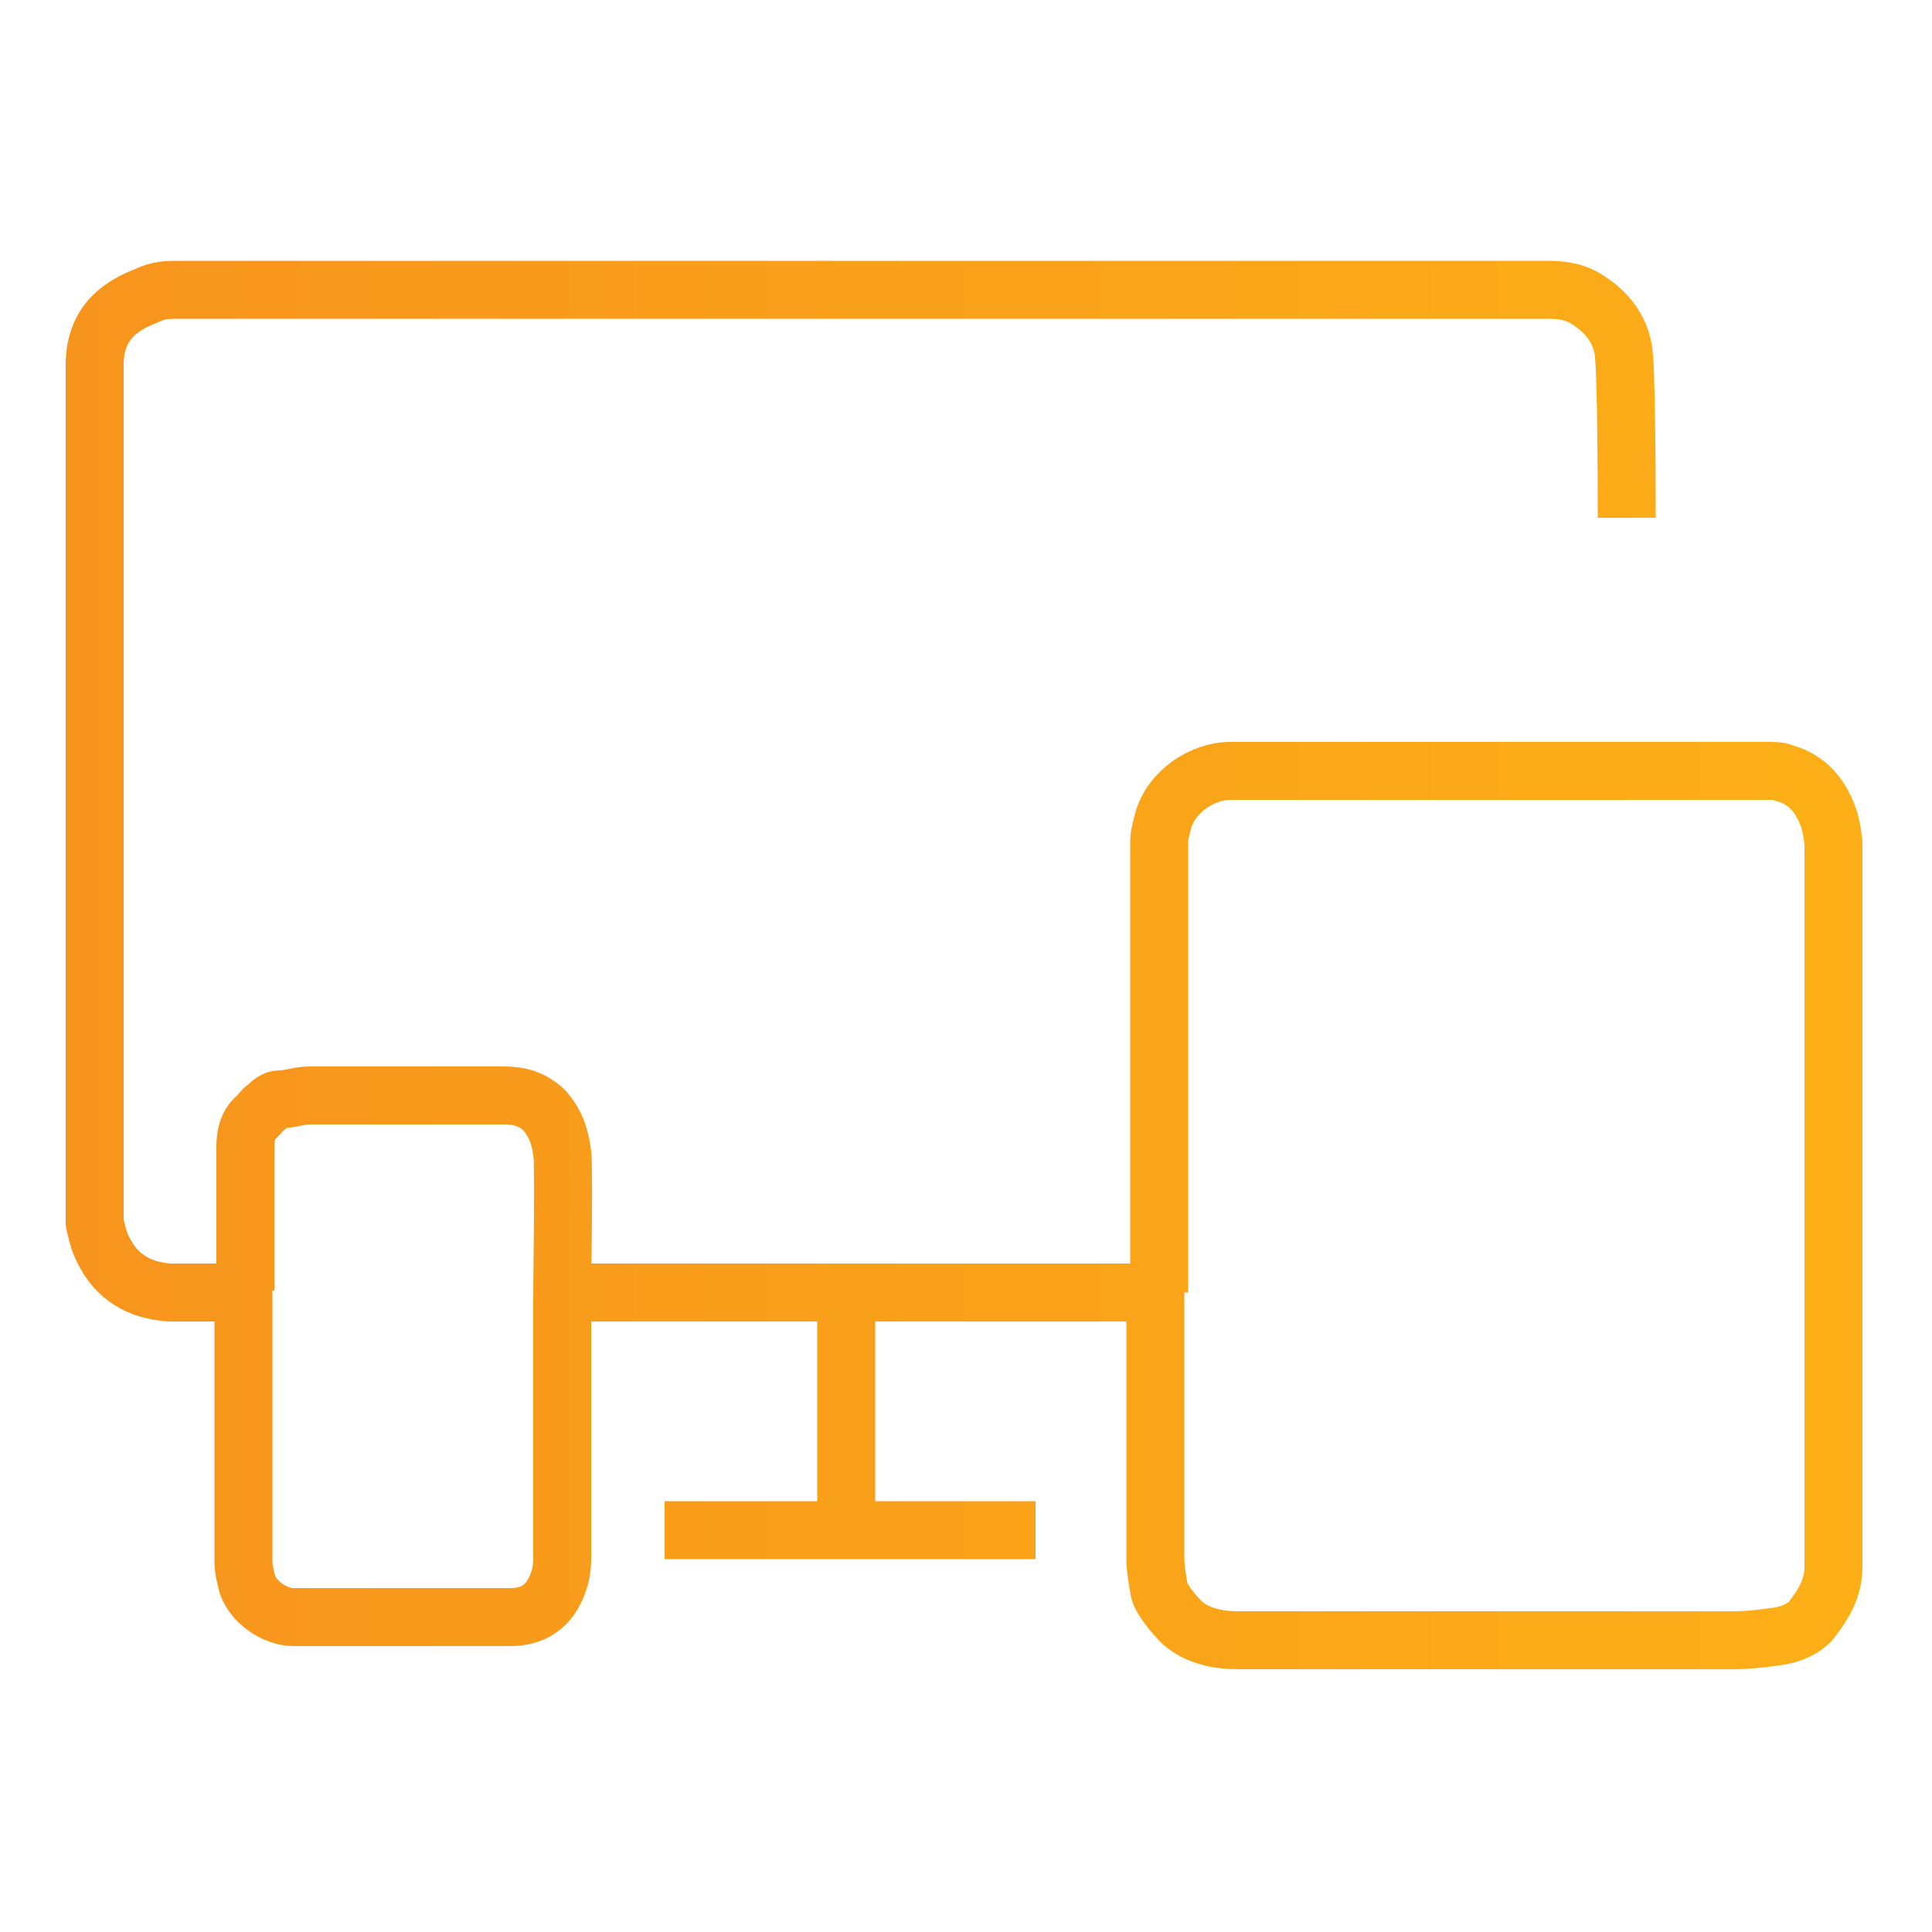 <?xml version="1.0" encoding="utf-8"?>
<!-- Generator: Adobe Illustrator 22.0.1, SVG Export Plug-In . SVG Version: 6.00 Build 0)  -->
<svg version="1.1" id="Layer_1" xmlns="http://www.w3.org/2000/svg" xmlns:xlink="http://www.w3.org/1999/xlink" x="0px" y="0px"
	 viewBox="0 0 100 100" style="enable-background:new 0 0 100 100;" xml:space="preserve">
<style type="text/css">
	.st0{fill:none;stroke:url(#SVGID_1_);stroke-width:3;stroke-linejoin:round;stroke-miterlimit:10;}
</style>
<g>
	
		<linearGradient id="SVGID_1_" gradientUnits="userSpaceOnUse" x1="3.502" y1="50.05" x2="96.502" y2="50.05" gradientTransform="matrix(1 0 0 -1 0 100)">
		<stop  offset="0" style="stop-color:#F7941D"/>
		<stop  offset="1" style="stop-color:#FCAF17"/>
	</linearGradient>
	<path class="st0" d="M53.6,79.2c-15,0-5,0-19.2,0 M84.1,39.9c2.5,0,5,0,7.5,0c0.2,0,0.5,0,0.7,0.1c1.2,0.3,2,1.2,2.4,2.5
		c0.1,0.4,0.2,0.9,0.2,1.3c0,12.4,0,24.9,0,37.3c0,1.1-0.5,1.9-1.1,2.7c-0.4,0.5-1.1,0.8-1.8,0.9c-0.7,0.1-1.5,0.2-2.3,0.2
		c-8.5,0-17.1,0-25.6,0c-1,0-2.1-0.2-2.9-0.9c-0.4-0.4-1.1-1.2-1.2-1.7c-0.1-0.6-0.2-1.1-0.2-1.7c0-4.3,0-8.5,0-12.8
		c0-0.3,0-0.6,0-0.9c-3.3,0-12.7,0-16,0c0,3.5,0,9.2,0,12.3 M44,66.9c-3.3,0-11.6,0-14.9,0c0,0.3,0,0.5,0,0.8c0,4.3,0,8.7,0,13
		c0,0.7-0.2,1.4-0.6,2c-0.5,0.7-1.2,1-2.1,1c-2.5,0-5,0-7.5,0c-1.2,0-2.5,0-3.7,0c-1,0-2.1-0.8-2.4-1.7c-0.1-0.4-0.2-0.8-0.2-1.2
		c0-4.3,0-8.6,0-12.9c0-0.3,0-0.6,0-1c-1.3,0-2.5,0-3.8,0c-1.6-0.1-2.8-0.8-3.5-2.3c-0.2-0.4-0.3-0.9-0.4-1.3c0-0.1,0-0.2,0-0.4
		c0-14.7,0-29.3,0-44c0-2,1.1-3,2.7-3.6C8.2,15,8.7,15,9.3,15c23.6,0,47.2,0,70.8,0c0.8,0,1.5,0.1,2.2,0.6c0.9,0.6,1.5,1.4,1.7,2.4
		c0.2,0.6,0.2,8.1,0.2,8.8 M60,66.9c0-5.5,0-17.8,0-23.3c0-0.4,0.1-0.7,0.2-1.1c0.4-1.5,2-2.6,3.5-2.6c4.7,0,15.8,0,20.5,0
		 M12.7,66.8c0-0.5,0-6.9,0-7.4c0-0.6,0.1-1.2,0.6-1.6c0.2-0.2,0.3-0.4,0.5-0.5c0.2-0.2,0.4-0.4,0.7-0.4c0.5,0,1-0.2,1.5-0.2
		c1.9,0,3.9,0,5.8,0c1.4,0,2.9,0,4.3,0c0.8,0,1.5,0.2,2.1,0.8c0.6,0.7,0.8,1.4,0.9,2.2c0.1,0.4,0,6.6,0,7"/>
</g>
</svg>
